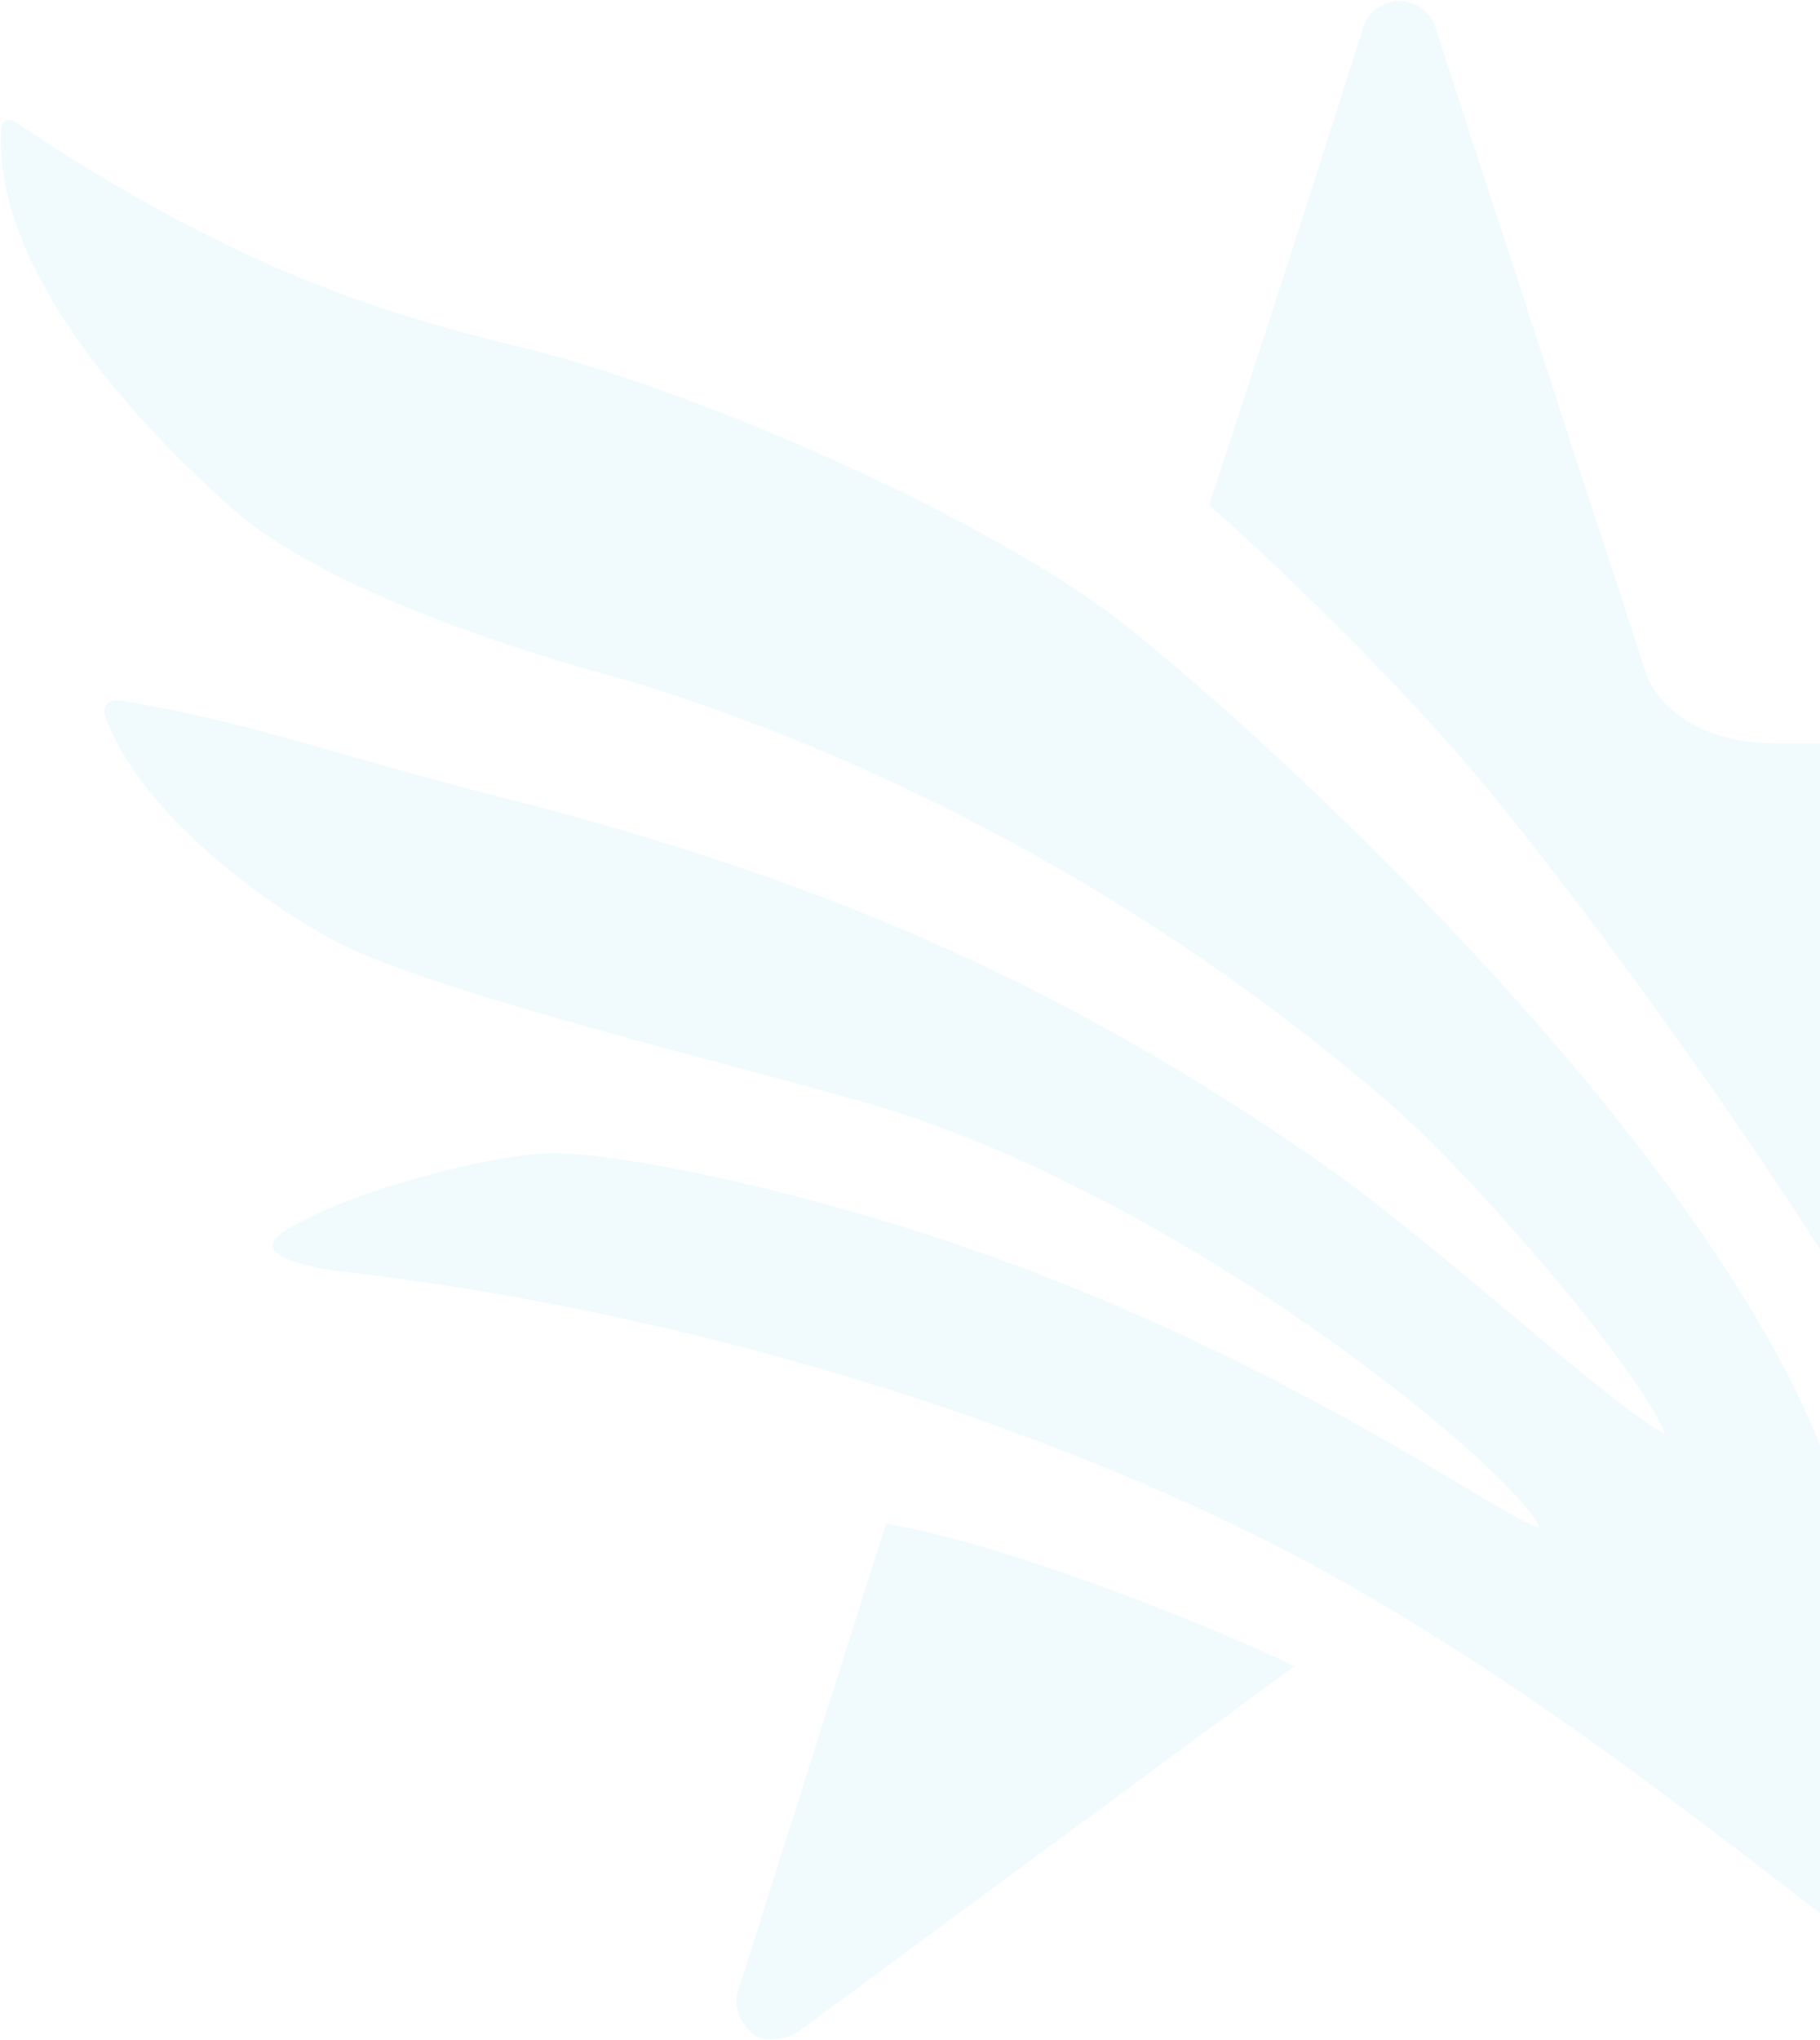 <svg xmlns="http://www.w3.org/2000/svg" width="813" height="911" viewBox="0 0 813 911">
  <path fill="#5DC3E5" fill-rule="evenodd" d="M1022.785,1659.375 C1086.927,1670.197 1192.397,1716.104 1205.068,1723.066 C1193.024,1731.618 983.766,1886.044 983.766,1886.044 C979.487,1889.213 968.191,1891.574 962.941,1886.822 C957.599,1881.987 954.615,1875.105 956.643,1868.229 L956.754,1867.867 L1022.785,1659.375 Z M633.352,1033.176 C724.535,1094.154 788.534,1116.975 858.432,1133.733 C936.223,1152.382 1062.194,1207.693 1123.716,1253.614 C1165.592,1284.873 1350.268,1446.556 1426.671,1594.798 C1431.314,1603.808 1438.137,1619.418 1445.999,1638.403 L1446,1837.917 C1435.157,1829.514 1423.099,1820.217 1410.062,1810.239 C1349.538,1763.916 1289.724,1719.957 1219.665,1681.2 C1132.774,1633.129 972.513,1568.935 776.449,1546.302 C762.533,1544.695 749.281,1539.957 748.944,1535.771 C748.597,1531.415 753.636,1528.856 759.062,1525.828 C791.934,1507.494 854.998,1493.312 873.34,1494.053 C890.63,1493.214 948.418,1501.833 1025.508,1525.318 C1189.367,1575.233 1298.041,1657.929 1314.683,1661.041 C1306.073,1638.348 1169.226,1522.927 1030.891,1476.597 C986.098,1461.597 821.579,1423.923 775.018,1398.338 C736.162,1376.989 686.688,1336.692 673.642,1297.714 C673.275,1296.604 673.676,1294.612 674.884,1293.294 C676.556,1291.473 679.419,1291.64 681.345,1291.945 C736.232,1300.678 777.361,1316.282 852.725,1335.492 C988.111,1369.997 1098.73,1415.404 1219.285,1499.824 C1269.294,1534.846 1345.963,1606.378 1370.813,1619.329 C1359.706,1590.549 1285.132,1504.12 1248.633,1472.452 C1137.459,1376.003 1013.557,1314.971 906.749,1282.639 C906.418,1282.472 781.168,1251.246 730.202,1205.624 C663.561,1145.977 625.663,1086.773 627.411,1038.535 C627.458,1037.304 627.632,1033.816 629.471,1032.988 C631.396,1032.119 632.564,1032.649 633.352,1033.176 Z M1252.027,979.465 C1259.222,979.445 1265.626,984.006 1268.003,990.807 L1268.119,991.149 L1362.169,1279.339 C1367.895,1295.618 1387.701,1310.68 1418.71,1310.895 L1419.653,1310.897 L1446,1310.896 L1446,1546.587 L1445.692,1546.062 C1431.183,1521.515 1360.983,1416.025 1292.417,1332.366 C1251.126,1281.988 1192.659,1227.018 1167.917,1205.15 L1167.177,1204.497 L1206.353,1084.04 C1220.857,1038.689 1235.998,991.236 1235.998,991.236 C1238.241,984.237 1244.711,979.485 1252.027,979.465 Z" opacity=".088" transform="translate(-627 -979)"/>
</svg>
